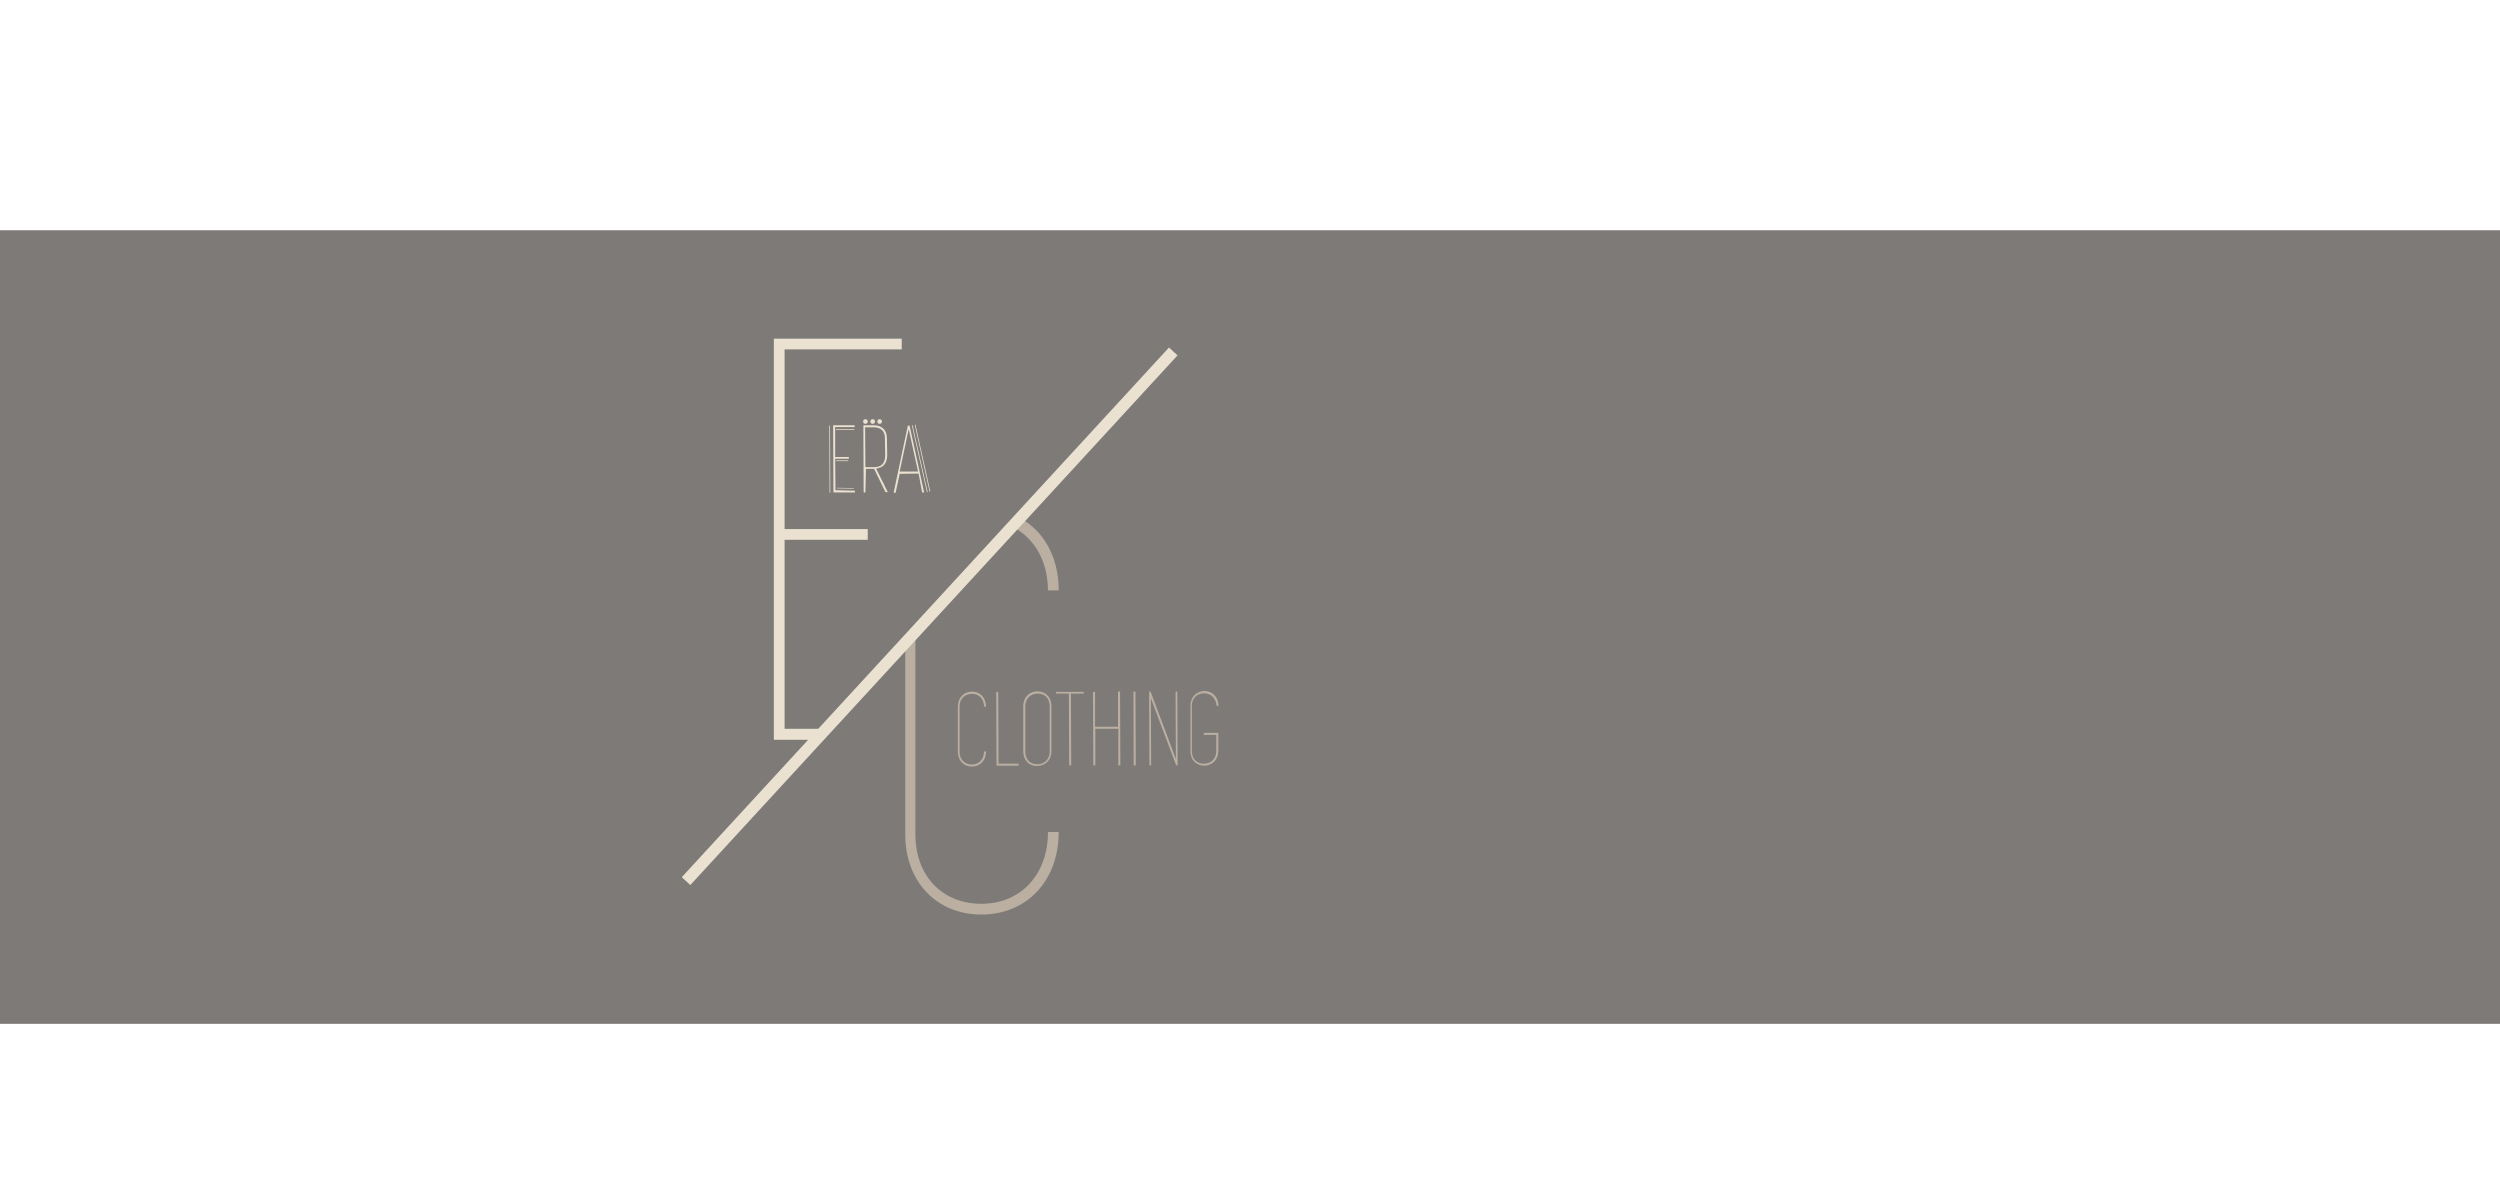 <?xml version="1.0" encoding="utf-8"?>
<!-- Generator: Adobe Illustrator 19.2.1, SVG Export Plug-In . SVG Version: 6.00 Build 0)  -->
<svg version="1.1" id="Layer_1" xmlns="http://www.w3.org/2000/svg" xmlns:xlink="http://www.w3.org/1999/xlink" x="0px" y="0px"
	 viewBox="0 0 860 404.8" style="enable-background:new 0 0 860 404.8;" xml:space="preserve">
<style type="text/css">
	.st0{opacity:0.57;fill:#1B1512;enable-background:new    ;}
	.st1{clip-path:url(#SVGID_2_);}
	.st2{fill:#BAAFA0;}
	.st3{fill:none;stroke:#EAE1D0;stroke-width:4;stroke-miterlimit:10;}
	.st4{fill:#EAE1D0;}
	.st5{fill:none;stroke:#EAE1D0;stroke-width:0.25;stroke-miterlimit:10;}
	.st6{fill:none;stroke:#EAE1D0;stroke-width:0.193;stroke-miterlimit:10;}
	.st7{clip-path:url(#SVGID_4_);}
</style>
<g id="Layer_1_1_">
	<rect y="79.2" class="st0" width="860" height="273"/>
	<g id="Layer_3">
	</g>
</g>
<g>
	<g>
		<g>
			<defs>
				
					<rect id="SVGID_1_" x="234.6" y="183.6" transform="matrix(0.677 -0.736 0.736 0.677 -64.698 358.318)" width="283.2" height="138.6"/>
			</defs>
			<clipPath id="SVGID_2_">
				<use xlink:href="#SVGID_1_"  style="overflow:visible;"/>
			</clipPath>
			<g class="st1">
				<path class="st2" d="M337.6,178.8c-13.5,0-22.7,9.6-22.7,23.5V287c0,14.3,9.2,23.9,22.7,23.9s22.9-10,22.9-24.7h3.7
					c0,16.8-11,28.4-26.6,28.4c-15.5,0-26.2-11.4-26.2-27.6v-84.7c0-16,10.8-27.4,26.2-27.4c15.7,0,26.6,11.5,26.6,28.2h-3.7
					C360.4,188.7,351.1,178.8,337.6,178.8z"/>
			</g>
		</g>
	</g>
</g>
<g>
	<g>
		<path class="st2" d="M334.3,238.7c-2.5,0-4.2,1.8-4.2,4.3v15.6c0,2.6,1.7,4.4,4.2,4.4s4.2-1.8,4.2-4.5h0.7c0,3.1-2,5.2-4.9,5.2
			c-2.8,0-4.8-2.1-4.8-5.1V243c0-3,2-5,4.8-5.1c2.9,0,4.9,2.1,4.9,5.2h-0.7C338.5,240.5,336.8,238.6,334.3,238.7z"/>
		<path class="st2" d="M343.5,262.7h6.9v0.7h-7.6l-0.1-25.4h0.7L343.5,262.7z"/>
		<path class="st2" d="M352,258.5v-15.6c0-3,2-5,4.8-5.1c2.8,0,4.9,2,4.9,5v15.6c0,3-2,5-4.9,5.1C354,263.6,352,261.5,352,258.5z
			 M361.1,258.5v-15.6c0-2.6-1.7-4.4-4.2-4.3c-2.5,0-4.2,1.8-4.2,4.4v15.6c0,2.6,1.7,4.4,4.2,4.3
			C359.3,262.9,361.1,261.1,361.1,258.5z"/>
		<path class="st2" d="M367.7,238.6h-4.4V238h9.5v0.6h-4.4l0.1,24.7h-0.7L367.7,238.6z"/>
		<path class="st2" d="M376.7,250h7.9v-12.1h0.7l0.1,25.4h-0.7v-12.6h-7.9v12.6h-0.7L376,238h0.7V250z"/>
		<path class="st2" d="M390.7,263.3H390l-0.1-25.4h0.7L390.7,263.3z"/>
		<path class="st2" d="M395.9,240.2l0.1,23.1h-0.6l-0.1-25.4h0.5l8.7,23.2l-0.1-23.2h0.6l0.1,25.4h-0.5L395.9,240.2z"/>
		<path class="st2" d="M414.2,238.5c-2.5,0-4.2,1.8-4.2,4.3v15.6c0,2.6,1.7,4.4,4.2,4.3c2.5,0,4.2-1.8,4.2-4.4v-5.5h-4.3v-0.7h5v6.2
			c0,3-2,5-4.8,5.1c-2.8,0-4.8-2-4.8-5v-15.6c0-3,2-5,4.8-5.1c2.8,0,4.8,2.1,4.9,5.1h-0.7C418.3,240.2,416.6,238.5,414.2,238.5z"/>
	</g>
</g>
<line class="st3" x1="236" y1="303.1" x2="403.6" y2="120.9"/>
<g>
	<path class="st4" d="M294.1,168.8l0,0.6l-7.4,0l-0.1-23.1l7.4,0l0,0.6l-6.7,0l0,10.3l4.7,0l0,0.6l-4.7,0l0.1,10.8L294.1,168.8z"/>
	<path class="st4" d="M297.7,169.4l-0.6,0l-0.1-23.1l3.6,0c2.6,0,4.4,1.4,4.5,4.3l0.1,5.9c0,3.3-1.7,4.4-3.8,4.7l4,8.1l-0.8,0
		l-3.9-8l-2.8,0L297.7,169.4z M300.7,160.7c2.3,0,3.8-1.1,3.8-4.1l-0.1-5.9c0-2.5-1.5-3.7-3.8-3.7l-3,0l0.1,13.7L300.7,160.7z"/>
	<path class="st4" d="M316,162.9l-6.5,0.1l-1.4,6.5l-0.7,0l4.9-23.1l0.6,0l5,23l-0.7,0L316,162.9z M315.8,162.2l-3.2-14.6l-3.1,14.6
		L315.8,162.2z"/>
	<ellipse transform="matrix(1 -4.491353e-03 4.491353e-03 1 -0.648 1.339)" class="st4" cx="297.7" cy="145" rx="0.8" ry="0.8"/>
	<ellipse transform="matrix(1 -4.491353e-03 4.491353e-03 1 -0.648 1.35)" class="st4" cx="300.2" cy="145" rx="0.8" ry="0.8"/>
	<ellipse transform="matrix(1 -4.491353e-03 4.491353e-03 1 -0.648 1.361)" class="st4" cx="302.6" cy="145" rx="0.8" ry="0.8"/>
	<line class="st5" x1="313.8" y1="146.3" x2="319" y2="169.3"/>
	<line class="st5" x1="314.8" y1="146.1" x2="319.9" y2="169.1"/>
	<line class="st5" x1="287.6" y1="147.8" x2="293.9" y2="147.7"/>
	<line class="st5" x1="287.6" y1="158.5" x2="291.8" y2="158.5"/>
	<line class="st6" x1="287.9" y1="167.9" x2="293.7" y2="168"/>
	<line class="st5" x1="285.4" y1="146.4" x2="285.5" y2="169.5"/>
</g>
<g id="Layer_2">
</g>
<g>
	<g>
		<defs>
			
				<rect id="SVGID_3_" x="139.3" y="82.7" transform="matrix(0.677 -0.736 0.736 0.677 -21.201 255.646)" width="283.2" height="138.6"/>
		</defs>
		<clipPath id="SVGID_4_">
			<use xlink:href="#SVGID_3_"  style="overflow:visible;"/>
		</clipPath>
		<g class="st7">
			<path class="st4" d="M310.2,250.8v3.7h-44v-138h44v3.7h-40.3V182h28.6v3.7h-28.6v65h40.3V250.8z"/>
		</g>
	</g>
</g>
</svg>
